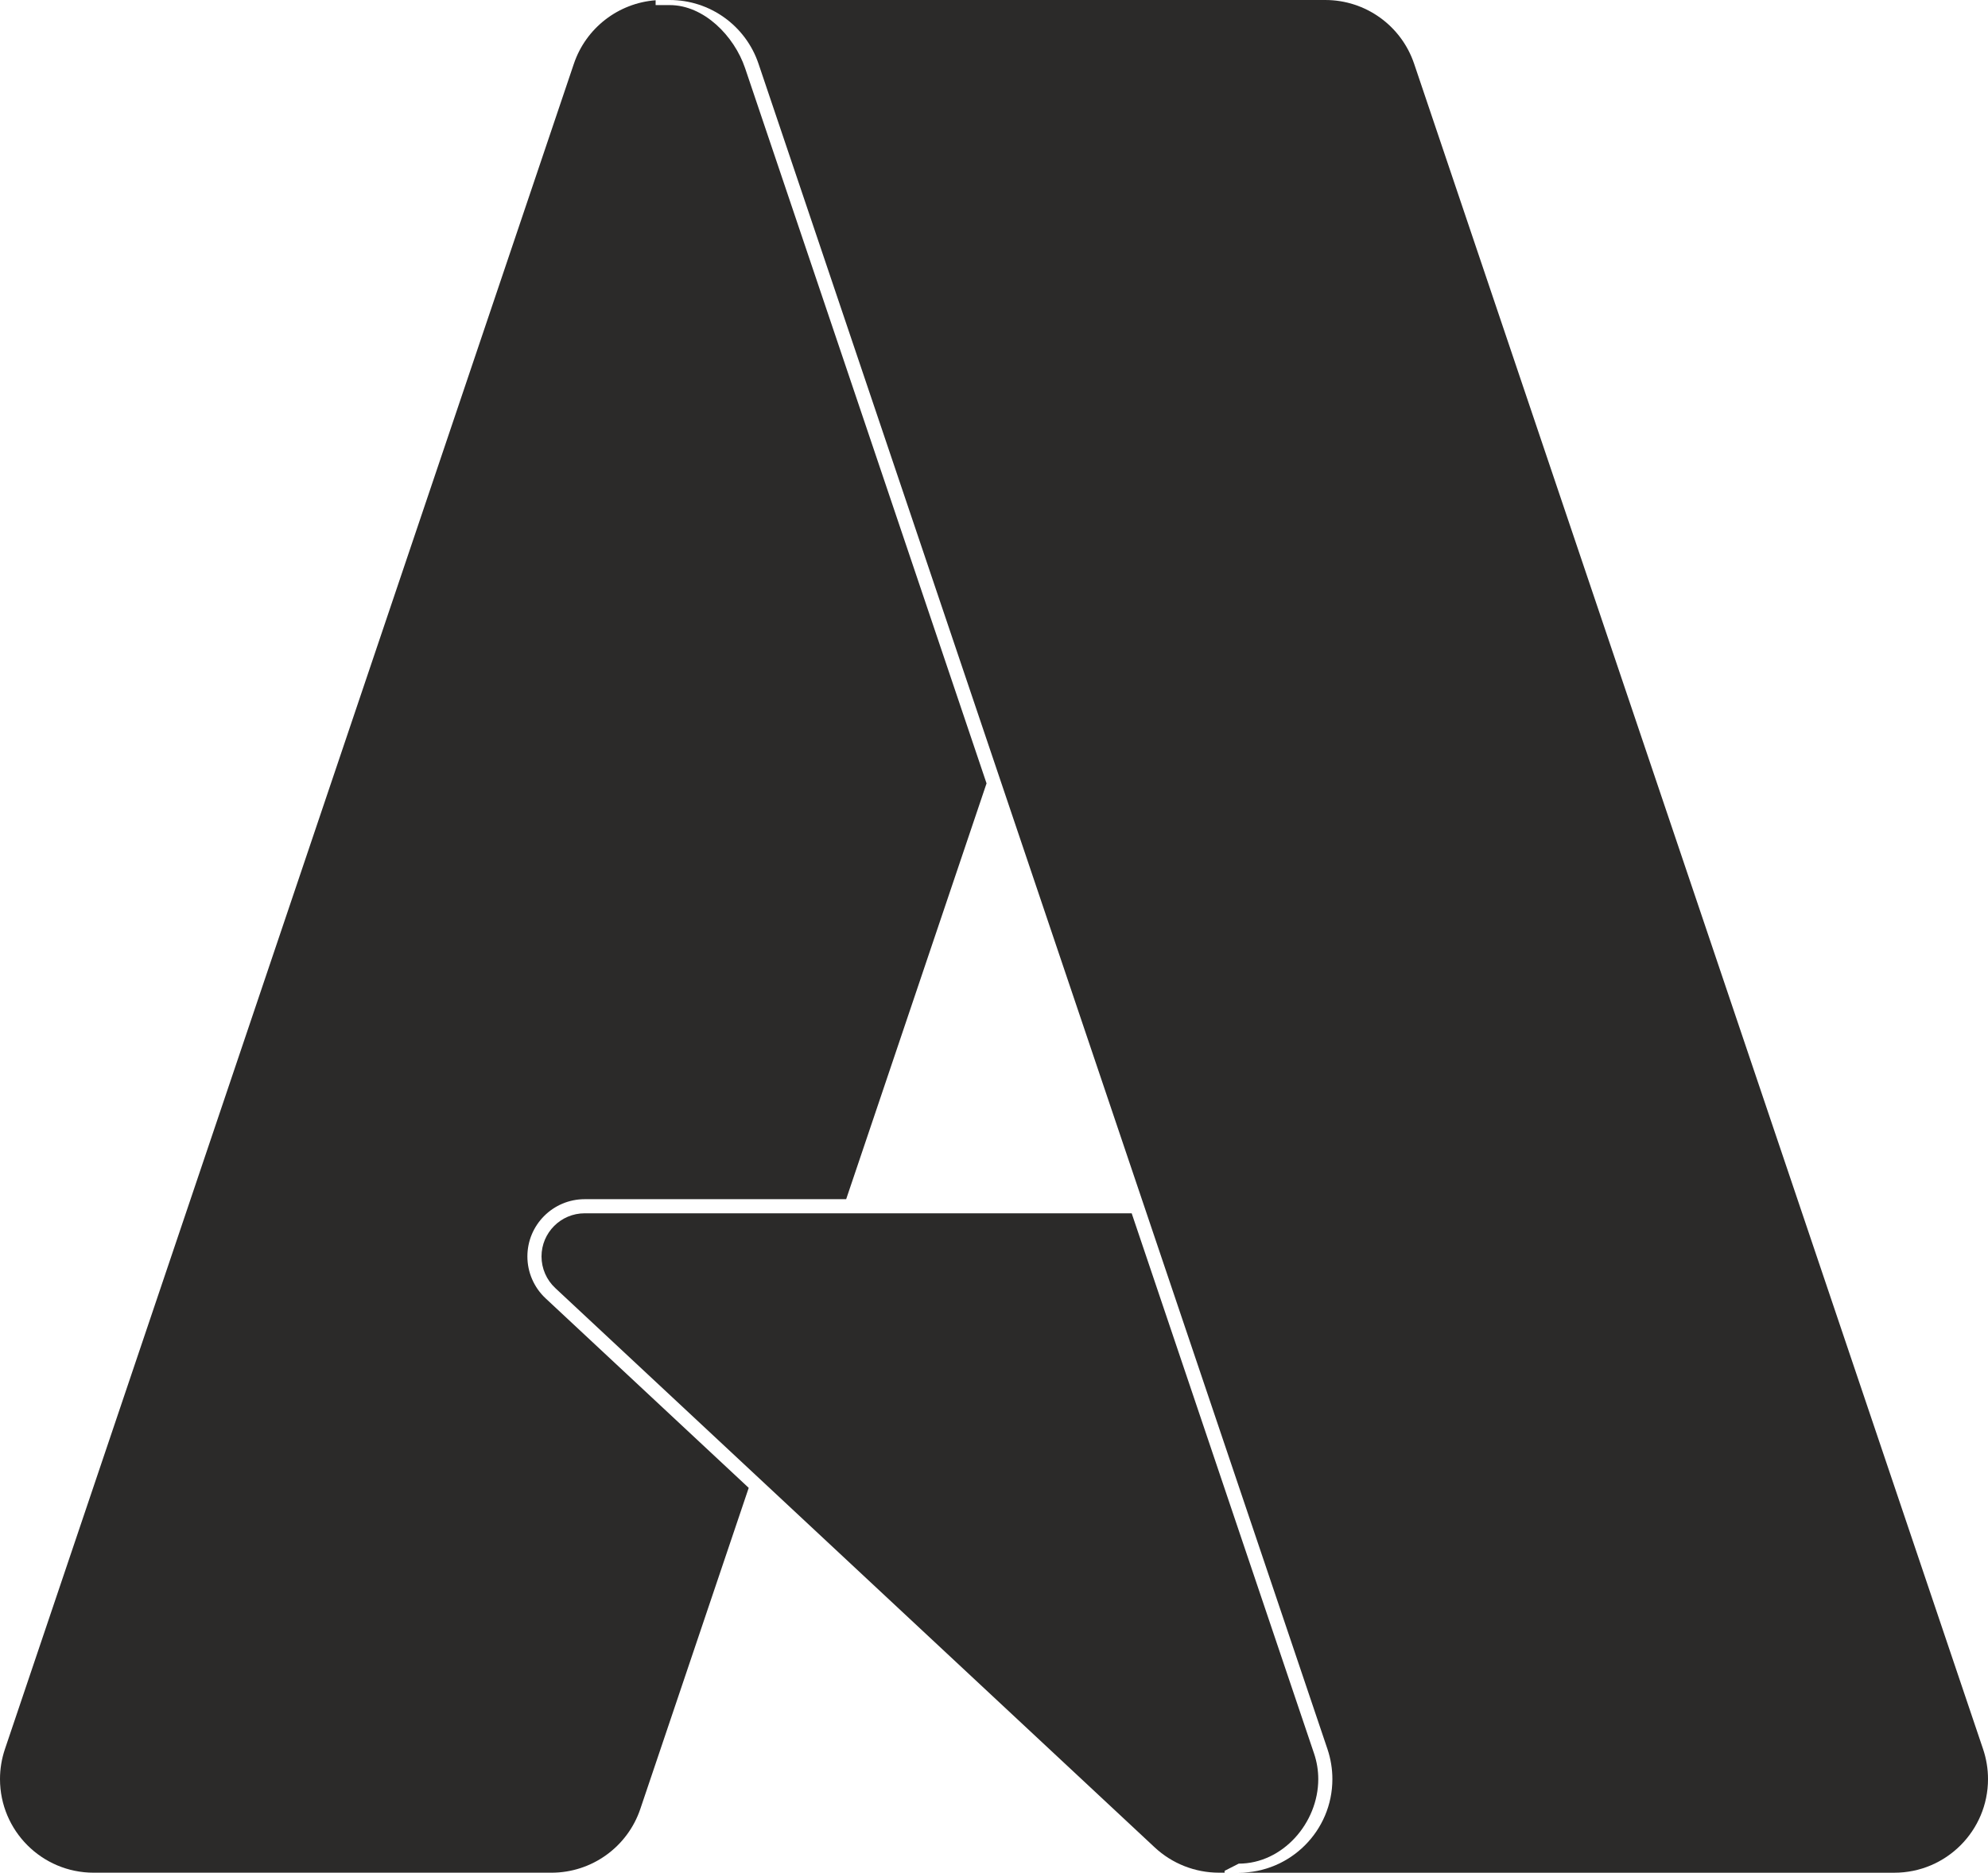 <?xml version="1.0" encoding="UTF-8"?>
<!DOCTYPE svg PUBLIC "-//W3C//DTD SVG 1.1//EN" "http://www.w3.org/Graphics/SVG/1.1/DTD/svg11.dtd">
<!-- Creator: CorelDRAW 2018 (64 Bit) -->
<svg xmlns="http://www.w3.org/2000/svg" xml:space="preserve" width="86.147mm" height="81.173mm" version="1.1" style="shape-rendering:geometricPrecision; text-rendering:geometricPrecision; image-rendering:optimizeQuality; fill-rule:evenodd; clip-rule:evenodd"
viewBox="0 0 8614.74 8117.3"
 xmlns:xlink="http://www.w3.org/1999/xlink">
 <defs>
  <style type="text/css">
   <![CDATA[
    .fil0 {fill:#2B2A29}
   ]]>
  </style>
 </defs>
 <g id="Ebene_x0020_1">
  <path class="fil0" d="M4275.07 3395.53l-608.29 1802.31 -1132.92 0c-137.27,0 -248.47,111.2 -248.47,248.27 0,68.84 28.66,134.62 78.97,181.59l880.09 821.44 -469.66 1391.58c-55.7,165.16 -210.69,276.47 -385.04,276.47l-1983.93 0.02c0.03,-0.02 -0.02,-0.02 -0.02,-0.02 -224.07,0 -405.8,-181.74 -405.8,-405.82 0,-44.09 7.21,-87.93 21.31,-129.7l2465.44 -7305.18c52.46,-155.39 192.72,-263.13 354.31,-275.4l0 20.96c20.4,0 40.79,0 61.19,0 147.88,0 279.32,133.49 326.61,273.61l1046.21 3099.87z"/>
  <path class="fil0" d="M4903.99 5259.02l-2370.13 0c-0.05,0 -0.13,0 -0.2,0 -103.3,0 -187.08,83.8 -187.08,187.09 0,51.88 21.57,101.5 59.53,136.85l2597.54 2424.45c75.52,70.46 175.18,109.74 278.53,109.74 0,0 0.09,0 0.09,0l24.35 0 0 -8.02 61.19 -31.2c190.37,0 344.72,-176.19 344.72,-366.56 0,-37.41 -6.12,-74.78 -18.08,-110.23l-370.13 -1096.69 -239.02 -708.21 -181.31 -537.22z"/>
  <path class="fil0" d="M6127.85 276.08c-55.66,-164.89 -210.44,-276.08 -384.52,-276.08 0,0 -0.05,0 -0.05,0l-2841.03 0c174.13,0 328.93,111.09 384.58,276.08l2465.59 7305.49c14.04,41.76 21.29,85.71 21.29,129.8 0,224.15 -181.76,405.91 -405.9,405.91l2841.15 0.02c224.08,-0.07 405.79,-181.85 405.79,-405.93 0,-44.09 -7.25,-88.04 -21.32,-129.82l-2465.58 -7305.47z"/>
 </g>
</svg>
